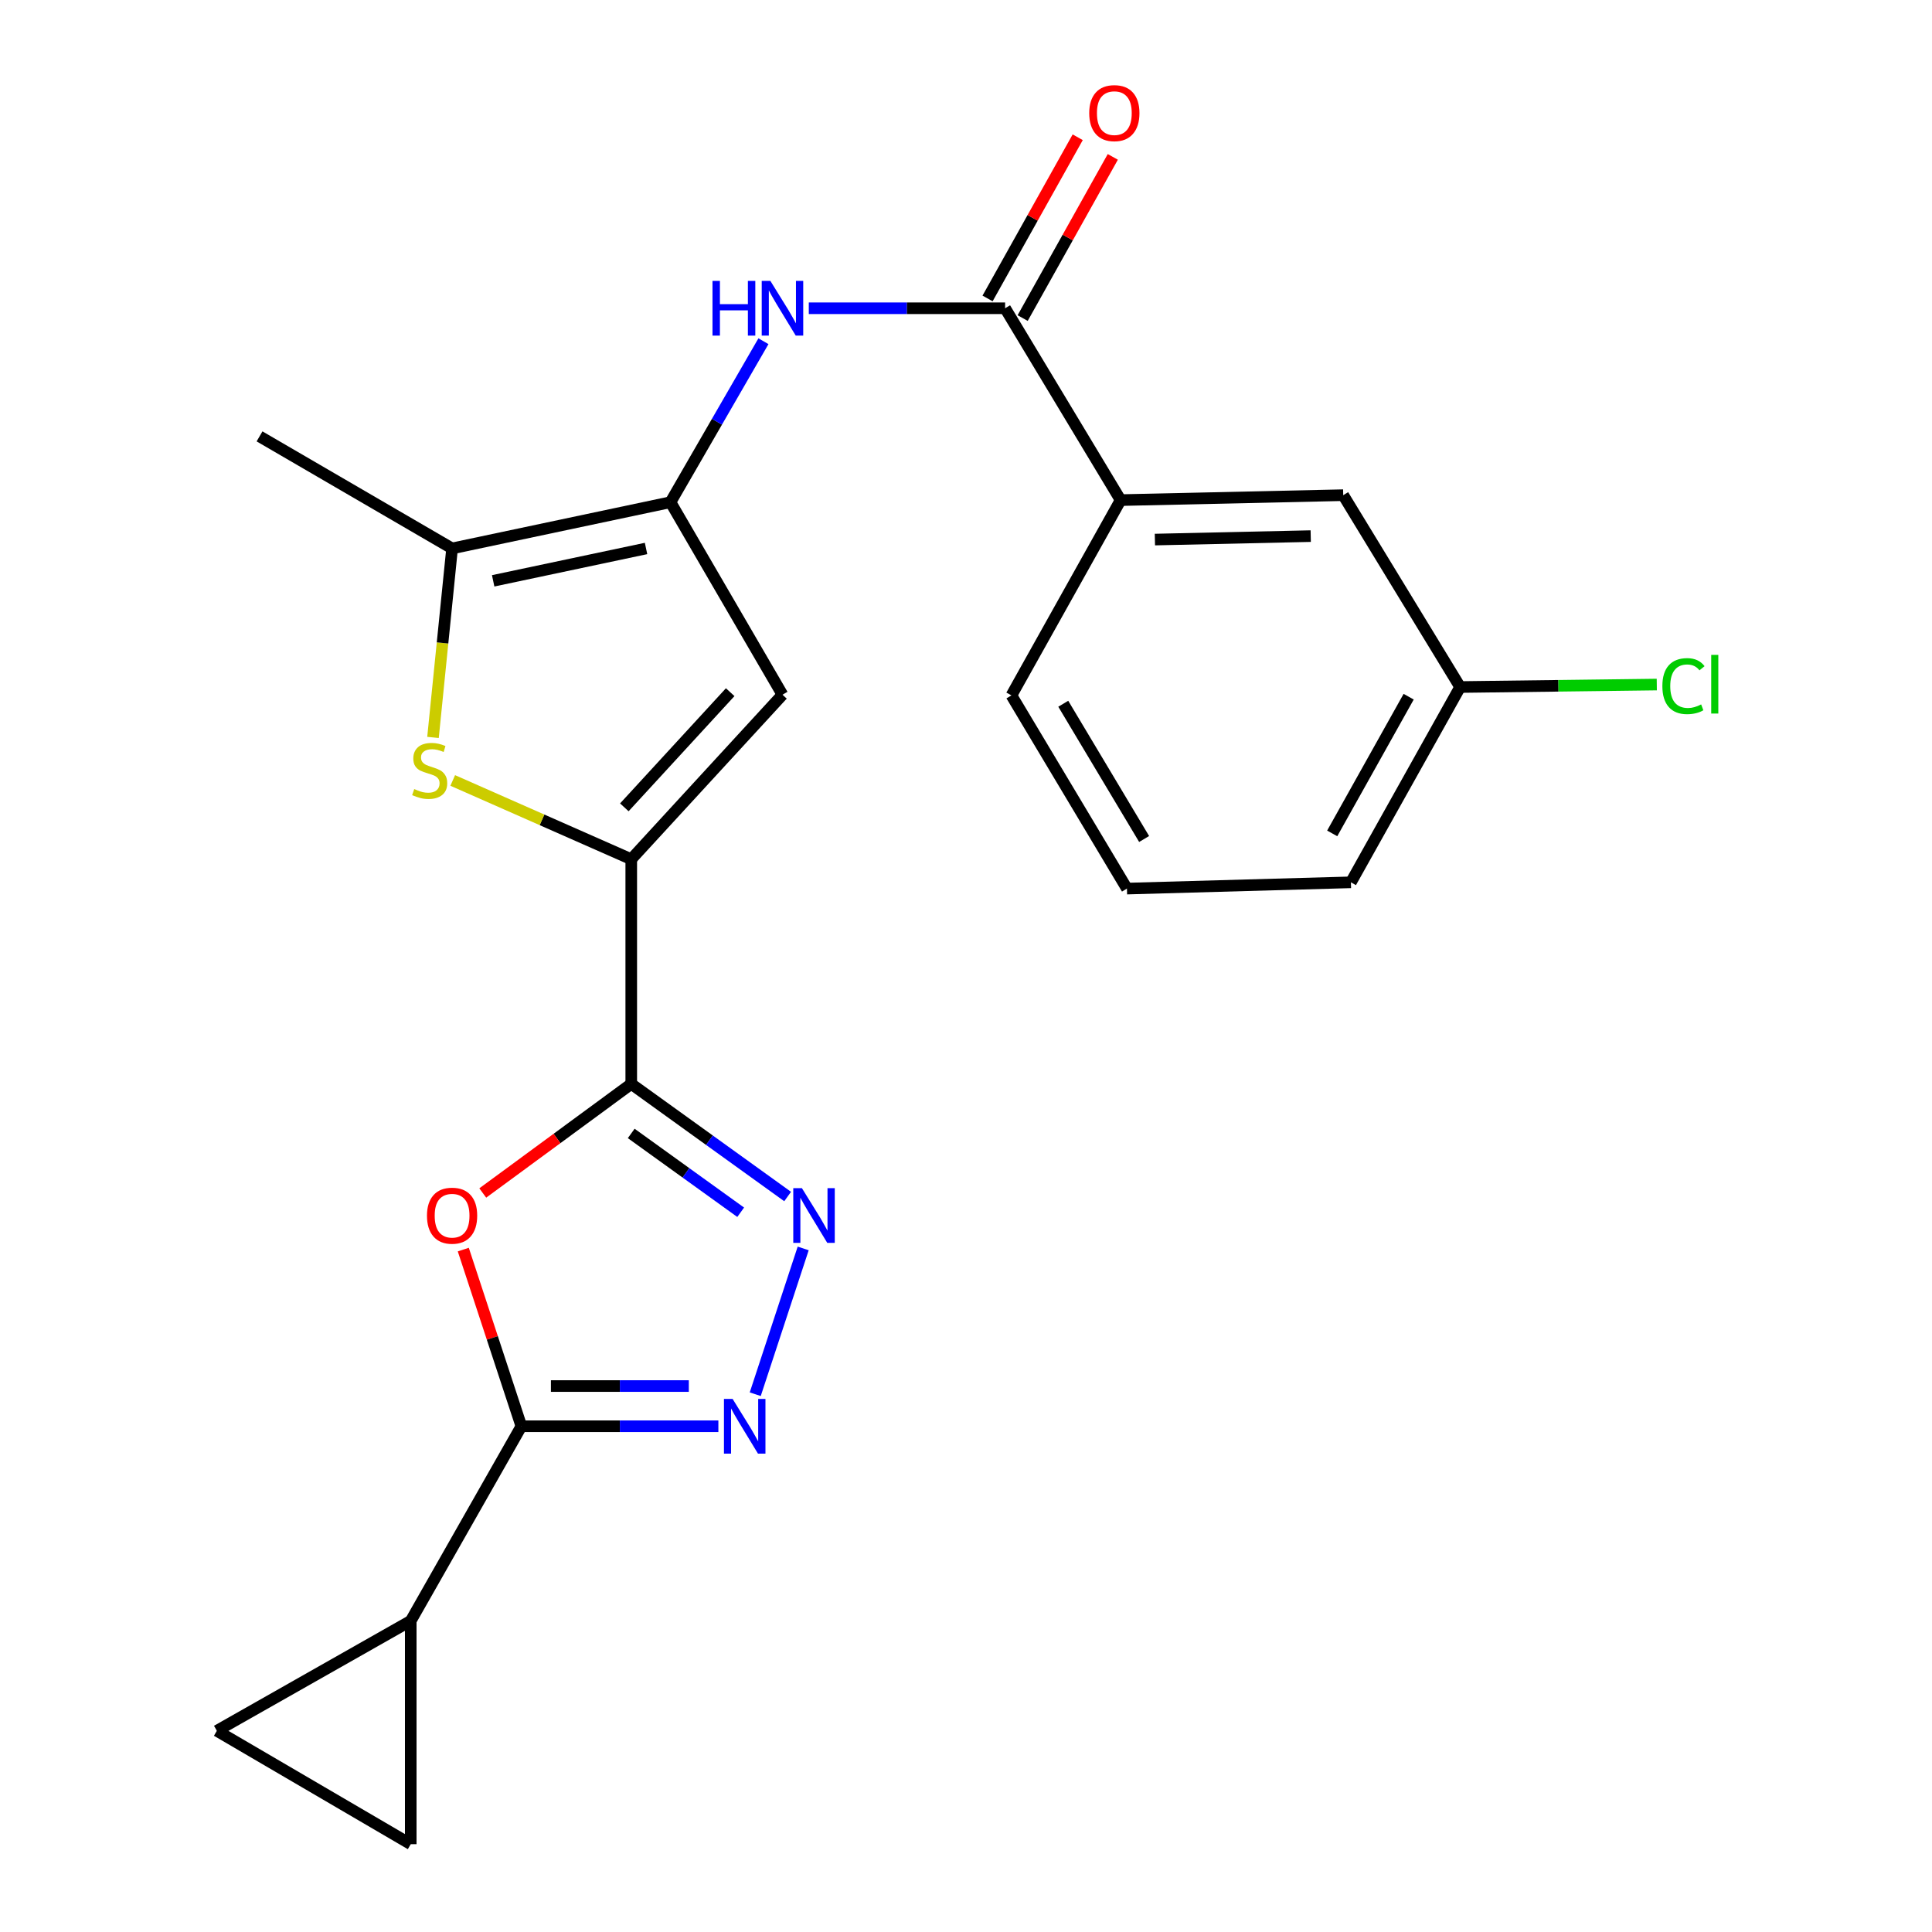 <?xml version='1.0' encoding='iso-8859-1'?>
<svg version='1.1' baseProfile='full'
              xmlns='http://www.w3.org/2000/svg'
                      xmlns:rdkit='http://www.rdkit.org/xml'
                      xmlns:xlink='http://www.w3.org/1999/xlink'
                  xml:space='preserve'
width='1000px' height='1000px' viewBox='0 0 1000 1000'>
<!-- END OF HEADER -->
<rect style='opacity:1.0;fill:#FFFFFF;stroke:none' width='1000' height='1000' x='0' y='0'> </rect>
<path class='bond-0' d='M 326.736,561.033 L 326.736,444.734' style='fill:none;fill-rule:evenodd;stroke:#000000;stroke-width:6px;stroke-linecap:butt;stroke-linejoin:miter;stroke-opacity:1' />
<path class='bond-1' d='M 326.736,561.033 L 288.306,589.262' style='fill:none;fill-rule:evenodd;stroke:#000000;stroke-width:6px;stroke-linecap:butt;stroke-linejoin:miter;stroke-opacity:1' />
<path class='bond-1' d='M 288.306,589.262 L 249.876,617.491' style='fill:none;fill-rule:evenodd;stroke:#FF0000;stroke-width:6px;stroke-linecap:butt;stroke-linejoin:miter;stroke-opacity:1' />
<path class='bond-2' d='M 326.736,561.033 L 367.207,590.177' style='fill:none;fill-rule:evenodd;stroke:#000000;stroke-width:6px;stroke-linecap:butt;stroke-linejoin:miter;stroke-opacity:1' />
<path class='bond-2' d='M 367.207,590.177 L 407.679,619.321' style='fill:none;fill-rule:evenodd;stroke:#0000FF;stroke-width:6px;stroke-linecap:butt;stroke-linejoin:miter;stroke-opacity:1' />
<path class='bond-2' d='M 326.716,586.664 L 355.046,607.065' style='fill:none;fill-rule:evenodd;stroke:#000000;stroke-width:6px;stroke-linecap:butt;stroke-linejoin:miter;stroke-opacity:1' />
<path class='bond-2' d='M 355.046,607.065 L 383.376,627.466' style='fill:none;fill-rule:evenodd;stroke:#0000FF;stroke-width:6px;stroke-linecap:butt;stroke-linejoin:miter;stroke-opacity:1' />
<path class='bond-6' d='M 326.736,444.734 L 280.535,424.347' style='fill:none;fill-rule:evenodd;stroke:#000000;stroke-width:6px;stroke-linecap:butt;stroke-linejoin:miter;stroke-opacity:1' />
<path class='bond-6' d='M 280.535,424.347 L 234.334,403.96' style='fill:none;fill-rule:evenodd;stroke:#CCCC00;stroke-width:6px;stroke-linecap:butt;stroke-linejoin:miter;stroke-opacity:1' />
<path class='bond-7' d='M 326.736,444.734 L 405.008,359.582' style='fill:none;fill-rule:evenodd;stroke:#000000;stroke-width:6px;stroke-linecap:butt;stroke-linejoin:miter;stroke-opacity:1' />
<path class='bond-7' d='M 323.155,417.877 L 377.946,358.271' style='fill:none;fill-rule:evenodd;stroke:#000000;stroke-width:6px;stroke-linecap:butt;stroke-linejoin:miter;stroke-opacity:1' />
<path class='bond-3' d='M 239.797,646.784 L 254.83,692.506' style='fill:none;fill-rule:evenodd;stroke:#FF0000;stroke-width:6px;stroke-linecap:butt;stroke-linejoin:miter;stroke-opacity:1' />
<path class='bond-3' d='M 254.83,692.506 L 269.864,738.227' style='fill:none;fill-rule:evenodd;stroke:#000000;stroke-width:6px;stroke-linecap:butt;stroke-linejoin:miter;stroke-opacity:1' />
<path class='bond-5' d='M 415.732,646.184 L 390.912,721.644' style='fill:none;fill-rule:evenodd;stroke:#0000FF;stroke-width:6px;stroke-linecap:butt;stroke-linejoin:miter;stroke-opacity:1' />
<path class='bond-11' d='M 269.864,738.227 L 212.599,838.952' style='fill:none;fill-rule:evenodd;stroke:#000000;stroke-width:6px;stroke-linecap:butt;stroke-linejoin:miter;stroke-opacity:1' />
<path class='bond-23' d='M 269.864,738.227 L 320.846,738.227' style='fill:none;fill-rule:evenodd;stroke:#000000;stroke-width:6px;stroke-linecap:butt;stroke-linejoin:miter;stroke-opacity:1' />
<path class='bond-23' d='M 320.846,738.227 L 371.828,738.227' style='fill:none;fill-rule:evenodd;stroke:#0000FF;stroke-width:6px;stroke-linecap:butt;stroke-linejoin:miter;stroke-opacity:1' />
<path class='bond-23' d='M 285.158,717.416 L 320.846,717.416' style='fill:none;fill-rule:evenodd;stroke:#000000;stroke-width:6px;stroke-linecap:butt;stroke-linejoin:miter;stroke-opacity:1' />
<path class='bond-23' d='M 320.846,717.416 L 356.533,717.416' style='fill:none;fill-rule:evenodd;stroke:#0000FF;stroke-width:6px;stroke-linecap:butt;stroke-linejoin:miter;stroke-opacity:1' />
<path class='bond-4' d='M 347.038,259.944 L 405.008,359.582' style='fill:none;fill-rule:evenodd;stroke:#000000;stroke-width:6px;stroke-linecap:butt;stroke-linejoin:miter;stroke-opacity:1' />
<path class='bond-9' d='M 347.038,259.944 L 371.098,218.278' style='fill:none;fill-rule:evenodd;stroke:#000000;stroke-width:6px;stroke-linecap:butt;stroke-linejoin:miter;stroke-opacity:1' />
<path class='bond-9' d='M 371.098,218.278 L 395.158,176.612' style='fill:none;fill-rule:evenodd;stroke:#0000FF;stroke-width:6px;stroke-linecap:butt;stroke-linejoin:miter;stroke-opacity:1' />
<path class='bond-24' d='M 347.038,259.944 L 234,283.865' style='fill:none;fill-rule:evenodd;stroke:#000000;stroke-width:6px;stroke-linecap:butt;stroke-linejoin:miter;stroke-opacity:1' />
<path class='bond-24' d='M 334.391,283.892 L 255.264,300.637' style='fill:none;fill-rule:evenodd;stroke:#000000;stroke-width:6px;stroke-linecap:butt;stroke-linejoin:miter;stroke-opacity:1' />
<path class='bond-8' d='M 224.121,381.69 L 229.06,332.777' style='fill:none;fill-rule:evenodd;stroke:#CCCC00;stroke-width:6px;stroke-linecap:butt;stroke-linejoin:miter;stroke-opacity:1' />
<path class='bond-8' d='M 229.06,332.777 L 234,283.865' style='fill:none;fill-rule:evenodd;stroke:#000000;stroke-width:6px;stroke-linecap:butt;stroke-linejoin:miter;stroke-opacity:1' />
<path class='bond-19' d='M 234,283.865 L 134.338,225.871' style='fill:none;fill-rule:evenodd;stroke:#000000;stroke-width:6px;stroke-linecap:butt;stroke-linejoin:miter;stroke-opacity:1' />
<path class='bond-10' d='M 418.629,159.554 L 469.436,159.554' style='fill:none;fill-rule:evenodd;stroke:#0000FF;stroke-width:6px;stroke-linecap:butt;stroke-linejoin:miter;stroke-opacity:1' />
<path class='bond-10' d='M 469.436,159.554 L 520.243,159.554' style='fill:none;fill-rule:evenodd;stroke:#000000;stroke-width:6px;stroke-linecap:butt;stroke-linejoin:miter;stroke-opacity:1' />
<path class='bond-14' d='M 520.243,159.554 L 580.029,258.857' style='fill:none;fill-rule:evenodd;stroke:#000000;stroke-width:6px;stroke-linecap:butt;stroke-linejoin:miter;stroke-opacity:1' />
<path class='bond-15' d='M 529.325,164.633 L 552.656,122.919' style='fill:none;fill-rule:evenodd;stroke:#000000;stroke-width:6px;stroke-linecap:butt;stroke-linejoin:miter;stroke-opacity:1' />
<path class='bond-15' d='M 552.656,122.919 L 575.987,81.205' style='fill:none;fill-rule:evenodd;stroke:#FF0000;stroke-width:6px;stroke-linecap:butt;stroke-linejoin:miter;stroke-opacity:1' />
<path class='bond-15' d='M 511.162,154.474 L 534.493,112.76' style='fill:none;fill-rule:evenodd;stroke:#000000;stroke-width:6px;stroke-linecap:butt;stroke-linejoin:miter;stroke-opacity:1' />
<path class='bond-15' d='M 534.493,112.76 L 557.824,71.046' style='fill:none;fill-rule:evenodd;stroke:#FF0000;stroke-width:6px;stroke-linecap:butt;stroke-linejoin:miter;stroke-opacity:1' />
<path class='bond-12' d='M 212.599,838.952 L 212.599,954.545' style='fill:none;fill-rule:evenodd;stroke:#000000;stroke-width:6px;stroke-linecap:butt;stroke-linejoin:miter;stroke-opacity:1' />
<path class='bond-13' d='M 212.599,838.952 L 112.244,895.858' style='fill:none;fill-rule:evenodd;stroke:#000000;stroke-width:6px;stroke-linecap:butt;stroke-linejoin:miter;stroke-opacity:1' />
<path class='bond-25' d='M 212.599,954.545 L 112.244,895.858' style='fill:none;fill-rule:evenodd;stroke:#000000;stroke-width:6px;stroke-linecap:butt;stroke-linejoin:miter;stroke-opacity:1' />
<path class='bond-16' d='M 580.029,258.857 L 695.252,256.302' style='fill:none;fill-rule:evenodd;stroke:#000000;stroke-width:6px;stroke-linecap:butt;stroke-linejoin:miter;stroke-opacity:1' />
<path class='bond-16' d='M 597.774,279.28 L 678.43,277.491' style='fill:none;fill-rule:evenodd;stroke:#000000;stroke-width:6px;stroke-linecap:butt;stroke-linejoin:miter;stroke-opacity:1' />
<path class='bond-20' d='M 580.029,258.857 L 523.515,359.941' style='fill:none;fill-rule:evenodd;stroke:#000000;stroke-width:6px;stroke-linecap:butt;stroke-linejoin:miter;stroke-opacity:1' />
<path class='bond-17' d='M 695.252,256.302 L 755.766,355.605' style='fill:none;fill-rule:evenodd;stroke:#000000;stroke-width:6px;stroke-linecap:butt;stroke-linejoin:miter;stroke-opacity:1' />
<path class='bond-18' d='M 755.766,355.605 L 806.658,354.964' style='fill:none;fill-rule:evenodd;stroke:#000000;stroke-width:6px;stroke-linecap:butt;stroke-linejoin:miter;stroke-opacity:1' />
<path class='bond-18' d='M 806.658,354.964 L 857.55,354.322' style='fill:none;fill-rule:evenodd;stroke:#00CC00;stroke-width:6px;stroke-linecap:butt;stroke-linejoin:miter;stroke-opacity:1' />
<path class='bond-26' d='M 755.766,355.605 L 699.23,456.689' style='fill:none;fill-rule:evenodd;stroke:#000000;stroke-width:6px;stroke-linecap:butt;stroke-linejoin:miter;stroke-opacity:1' />
<path class='bond-26' d='M 729.122,360.609 L 689.547,431.367' style='fill:none;fill-rule:evenodd;stroke:#000000;stroke-width:6px;stroke-linecap:butt;stroke-linejoin:miter;stroke-opacity:1' />
<path class='bond-21' d='M 523.515,359.941 L 583.301,459.937' style='fill:none;fill-rule:evenodd;stroke:#000000;stroke-width:6px;stroke-linecap:butt;stroke-linejoin:miter;stroke-opacity:1' />
<path class='bond-21' d='M 550.345,364.261 L 592.195,434.259' style='fill:none;fill-rule:evenodd;stroke:#000000;stroke-width:6px;stroke-linecap:butt;stroke-linejoin:miter;stroke-opacity:1' />
<path class='bond-22' d='M 583.301,459.937 L 699.23,456.689' style='fill:none;fill-rule:evenodd;stroke:#000000;stroke-width:6px;stroke-linecap:butt;stroke-linejoin:miter;stroke-opacity:1' />
<path  class='atom-2' d='M 221 629.234
Q 221 622.434, 224.36 618.634
Q 227.72 614.834, 234 614.834
Q 240.28 614.834, 243.64 618.634
Q 247 622.434, 247 629.234
Q 247 636.114, 243.6 640.034
Q 240.2 643.914, 234 643.914
Q 227.76 643.914, 224.36 640.034
Q 221 636.154, 221 629.234
M 234 640.714
Q 238.32 640.714, 240.64 637.834
Q 243 634.914, 243 629.234
Q 243 623.674, 240.64 620.874
Q 238.32 618.034, 234 618.034
Q 229.68 618.034, 227.32 620.834
Q 225 623.634, 225 629.234
Q 225 634.954, 227.32 637.834
Q 229.68 640.714, 234 640.714
' fill='#FF0000'/>
<path  class='atom-3' d='M 415.073 614.994
L 424.353 629.994
Q 425.273 631.474, 426.753 634.154
Q 428.233 636.834, 428.313 636.994
L 428.313 614.994
L 432.073 614.994
L 432.073 643.314
L 428.193 643.314
L 418.233 626.914
Q 417.073 624.994, 415.833 622.794
Q 414.633 620.594, 414.273 619.914
L 414.273 643.314
L 410.593 643.314
L 410.593 614.994
L 415.073 614.994
' fill='#0000FF'/>
<path  class='atom-6' d='M 379.197 724.067
L 388.477 739.067
Q 389.397 740.547, 390.877 743.227
Q 392.357 745.907, 392.437 746.067
L 392.437 724.067
L 396.197 724.067
L 396.197 752.387
L 392.317 752.387
L 382.357 735.987
Q 381.197 734.067, 379.957 731.867
Q 378.757 729.667, 378.397 728.987
L 378.397 752.387
L 374.717 752.387
L 374.717 724.067
L 379.197 724.067
' fill='#0000FF'/>
<path  class='atom-7' d='M 214.403 408.415
Q 214.723 408.535, 216.043 409.095
Q 217.363 409.655, 218.803 410.015
Q 220.283 410.335, 221.723 410.335
Q 224.403 410.335, 225.963 409.055
Q 227.523 407.735, 227.523 405.455
Q 227.523 403.895, 226.723 402.935
Q 225.963 401.975, 224.763 401.455
Q 223.563 400.935, 221.563 400.335
Q 219.043 399.575, 217.523 398.855
Q 216.043 398.135, 214.963 396.615
Q 213.923 395.095, 213.923 392.535
Q 213.923 388.975, 216.323 386.775
Q 218.763 384.575, 223.563 384.575
Q 226.843 384.575, 230.563 386.135
L 229.643 389.215
Q 226.243 387.815, 223.683 387.815
Q 220.923 387.815, 219.403 388.975
Q 217.883 390.095, 217.923 392.055
Q 217.923 393.575, 218.683 394.495
Q 219.483 395.415, 220.603 395.935
Q 221.763 396.455, 223.683 397.055
Q 226.243 397.855, 227.763 398.655
Q 229.283 399.455, 230.363 401.095
Q 231.483 402.695, 231.483 405.455
Q 231.483 409.375, 228.843 411.495
Q 226.243 413.575, 221.883 413.575
Q 219.363 413.575, 217.443 413.015
Q 215.563 412.495, 213.323 411.575
L 214.403 408.415
' fill='#CCCC00'/>
<path  class='atom-10' d='M 368.788 145.394
L 372.628 145.394
L 372.628 157.434
L 387.108 157.434
L 387.108 145.394
L 390.948 145.394
L 390.948 173.714
L 387.108 173.714
L 387.108 160.634
L 372.628 160.634
L 372.628 173.714
L 368.788 173.714
L 368.788 145.394
' fill='#0000FF'/>
<path  class='atom-10' d='M 398.748 145.394
L 408.028 160.394
Q 408.948 161.874, 410.428 164.554
Q 411.908 167.234, 411.988 167.394
L 411.988 145.394
L 415.748 145.394
L 415.748 173.714
L 411.868 173.714
L 401.908 157.314
Q 400.748 155.394, 399.508 153.194
Q 398.308 150.994, 397.948 150.314
L 397.948 173.714
L 394.268 173.714
L 394.268 145.394
L 398.748 145.394
' fill='#0000FF'/>
<path  class='atom-16' d='M 563.78 58.55
Q 563.78 51.75, 567.14 47.95
Q 570.5 44.15, 576.78 44.15
Q 583.06 44.15, 586.42 47.95
Q 589.78 51.75, 589.78 58.55
Q 589.78 65.43, 586.38 69.35
Q 582.98 73.23, 576.78 73.23
Q 570.54 73.23, 567.14 69.35
Q 563.78 65.47, 563.78 58.55
M 576.78 70.03
Q 581.1 70.03, 583.42 67.15
Q 585.78 64.23, 585.78 58.55
Q 585.78 52.99, 583.42 50.19
Q 581.1 47.35, 576.78 47.35
Q 572.46 47.35, 570.1 50.15
Q 567.78 52.95, 567.78 58.55
Q 567.78 64.27, 570.1 67.15
Q 572.46 70.03, 576.78 70.03
' fill='#FF0000'/>
<path  class='atom-19' d='M 860.44 355.128
Q 860.44 348.088, 863.72 344.408
Q 867.04 340.688, 873.32 340.688
Q 879.16 340.688, 882.28 344.808
L 879.64 346.968
Q 877.36 343.968, 873.32 343.968
Q 869.04 343.968, 866.76 346.848
Q 864.52 349.688, 864.52 355.128
Q 864.52 360.728, 866.84 363.608
Q 869.2 366.488, 873.76 366.488
Q 876.88 366.488, 880.52 364.608
L 881.64 367.608
Q 880.16 368.568, 877.92 369.128
Q 875.68 369.688, 873.2 369.688
Q 867.04 369.688, 863.72 365.928
Q 860.44 362.168, 860.44 355.128
' fill='#00CC00'/>
<path  class='atom-19' d='M 885.72 338.968
L 889.4 338.968
L 889.4 369.328
L 885.72 369.328
L 885.72 338.968
' fill='#00CC00'/>
</svg>
